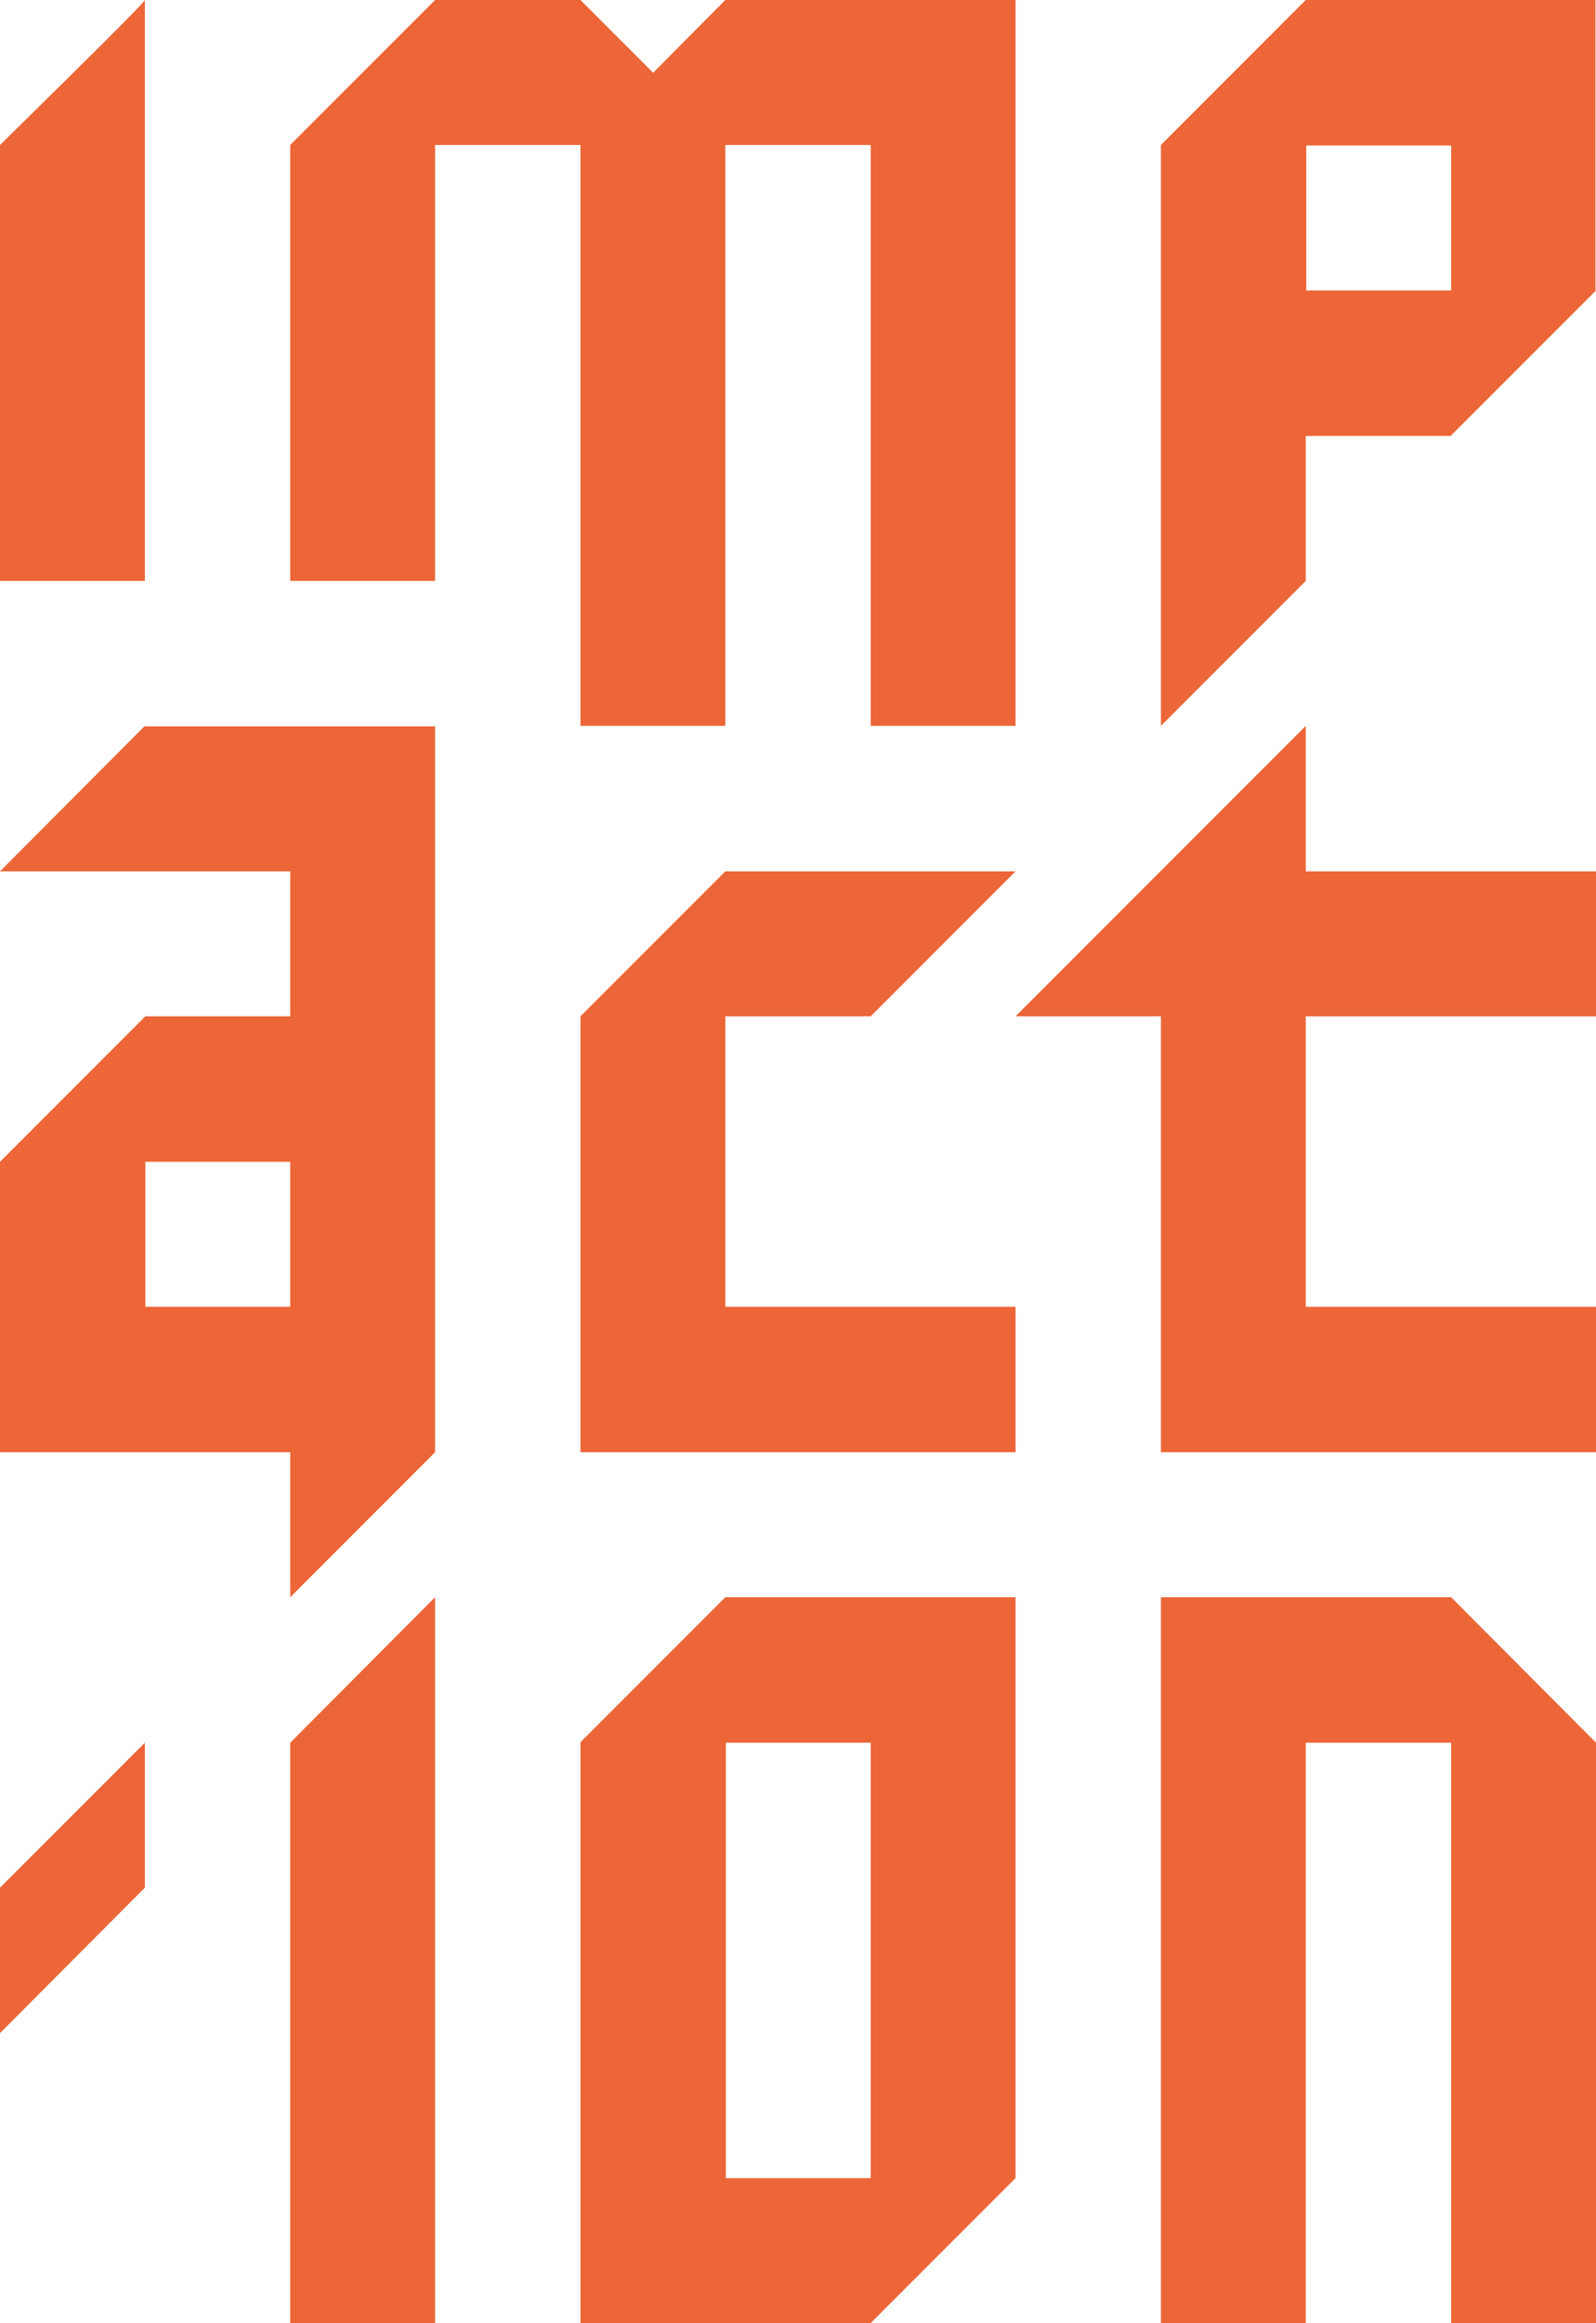 <?xml version="1.0" encoding="UTF-8"?>
<svg id="Grafika_szerkesztés" xmlns="http://www.w3.org/2000/svg" version="1.1" viewBox="0 0 311.8 453.5">
  <!-- Generator: Adobe Illustrator 29.2.1, SVG Export Plug-In . SVG Version: 2.1.0 Build 116)  -->
  <defs>
    <style>
      .st0 {
        fill: #ec6637;
      }
    </style>
  </defs>
  <path class="st0" d="M28.3,0v113.4H0V28.3S28.9,0,28.3,0Z"/>
  <polygon class="st0" points="85 0 56.7 28.3 56.7 113.4 85 113.4 85 28.3 113.4 28.3 113.4 141.7 141.7 141.7 141.7 28.3 170.1 28.3 170.1 141.7 198.4 141.7 198.4 0 141.7 0 127.6 14.2 113.4 0 85 0"/>
  <path class="st0" d="M255.1,0l-28.3,28.3v113.4l28.3-28.3v-28.3h28.3l28.3-28.3V0h-56.7.1ZM283.5,56.7h-28.3v-28.3h28.3v28.3Z"/>
  <polygon class="st0" points="141.7 170.1 113.4 198.4 113.4 283.5 198.4 283.5 198.4 255.1 141.7 255.1 141.7 198.4 170.1 198.4 198.4 170.1 141.7 170.1"/>
  <polygon class="st0" points="255.1 141.7 198.4 198.4 226.8 198.4 226.8 283.5 311.8 283.5 311.8 255.1 255.1 255.1 255.1 198.4 311.8 198.4 311.8 170.1 255.1 170.1 255.1 141.7"/>
  <path class="st0" d="M28.3,141.7L0,170.1h56.7v28.3h-28.3L0,226.8v56.7h56.7v28.3l28.3-28.3v-141.7H28.3ZM56.7,255.1h-28.3v-28.3h28.3v28.3Z"/>
  <polygon class="st0" points="85 311.8 56.7 340.2 56.7 453.5 85 453.5 85 311.8"/>
  <polygon class="st0" points="28.3 340.2 28.3 368.5 0 396.9 0 368.5 28.3 340.2"/>
  <path class="st0" d="M141.7,311.8l-28.3,28.3v113.4h56.7l28.3-28.3v-113.4h-56.7ZM170.1,425.2h-28.3v-85h28.3v85Z"/>
  <polygon class="st0" points="226.8 311.8 283.5 311.8 311.8 340.2 311.8 453.5 283.5 453.5 283.5 340.2 255.1 340.2 255.1 453.5 226.8 453.5 226.8 311.8"/>
</svg>